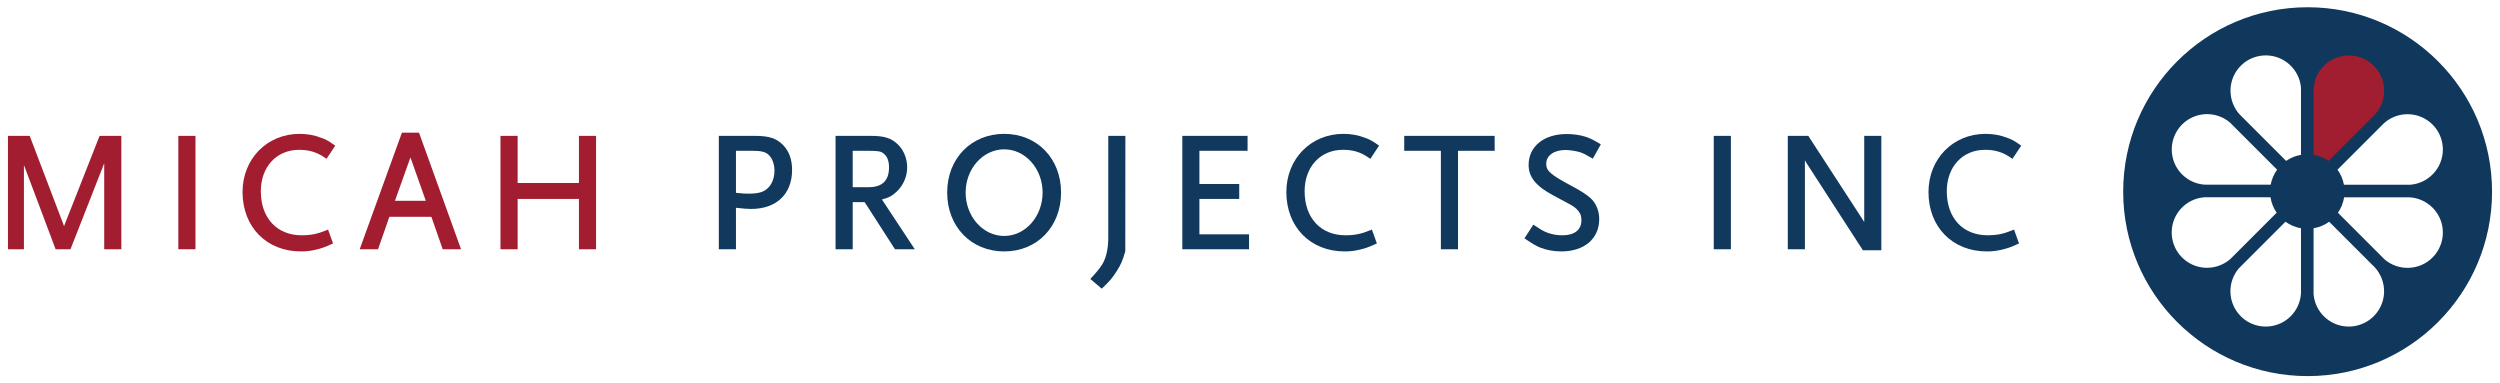 <?xml version="1.0" encoding="utf-8"?>
<!-- Generator: Adobe Illustrator 16.0.0, SVG Export Plug-In . SVG Version: 6.00 Build 0)  -->
<!DOCTYPE svg PUBLIC "-//W3C//DTD SVG 1.1//EN" "http://www.w3.org/Graphics/SVG/1.1/DTD/svg11.dtd">
<svg version="1.1" id="Layer_1" xmlns="http://www.w3.org/2000/svg" xmlns:xlink="http://www.w3.org/1999/xlink" x="0px" y="0px"
	 width="494px" height="75.75px" viewBox="5 0 494 75.75" enable-background="new 5 0 494 75.75" xml:space="preserve">
<g>
	<path fill="#10385D" d="M487.313,48.268l-0.296,0.711c-0.329,0.689-0.782,1.332-1.354,1.91c-2.589,2.589-6.709,2.714-9.459,0.383
		l-9.228-9.233c0.622-0.891,1.044-1.932,1.222-3.05h12.856c1.674,0.078,3.326,0.756,4.608,2.036
		C487.626,42.979,488.177,45.816,487.313,48.268 M472.136,63.843l-0.709,0.29c-0.722,0.258-1.5,0.395-2.311,0.395
		c-3.667,0-6.669-2.824-6.953-6.413V45.108c1.133-0.193,2.181-0.647,3.076-1.292l9.036,9.034c1.126,1.244,1.819,2.888,1.819,4.704
		C476.095,60.325,474.473,62.717,472.136,63.843 M476.036,24.387c1.235-1.129,2.886-1.819,4.694-1.819
		c2.773,0,5.171,1.619,6.297,3.961l0.286,0.703c0.258,0.727,0.397,1.502,0.397,2.313c0,3.663-2.828,6.672-6.419,6.955h-13.129
		c-0.196-1.095-0.643-2.104-1.274-2.968L476.036,24.387z M459.677,30.593c-1.08,0.184-2.075,0.602-2.94,1.202l-9.17-9.172
		c-1.132-1.243-1.819-2.89-1.819-4.699c0-2.772,1.612-5.168,3.955-6.296l0.711-0.289c0.719-0.252,1.499-0.391,2.308-0.391
		c3.668,0,6.668,2.822,6.956,6.416V30.593L459.677,30.593z M459.677,57.871c-0.078,1.683-0.755,3.337-2.033,4.616
		c-1.962,1.962-4.802,2.507-7.253,1.646l-0.704-0.292c-0.691-0.327-1.339-0.783-1.908-1.354c-2.595-2.593-2.722-6.712-0.389-9.455
		l9.217-9.216c0.895,0.645,1.937,1.095,3.07,1.29V57.871L459.677,57.871z M434.813,48.956l-0.29-0.706
		c-0.261-0.724-0.395-1.499-0.395-2.31c0-3.668,2.824-6.669,6.415-6.954h13.11c0.172,1.118,0.598,2.15,1.215,3.045l-9.064,9.067
		c-1.243,1.129-2.888,1.816-4.701,1.816C438.333,52.915,435.938,51.296,434.813,48.956 M434.536,27.214l0.292-0.705
		c0.333-0.69,0.779-1.341,1.353-1.914c2.598-2.59,6.718-2.717,9.459-0.382l9.32,9.32c-0.628,0.866-1.07,1.873-1.277,2.962H440.79
		c-1.677-0.073-3.331-0.753-4.611-2.037C434.223,32.504,433.675,29.665,434.536,27.214 M460.988,1.432
		c-20.127,0-36.447,16.317-36.447,36.445c0,20.129,16.32,36.441,36.447,36.441c20.12,0,36.441-16.313,36.441-36.441
		C497.432,17.749,481.11,1.432,460.988,1.432"/>
	<g>
		<path fill="#A21D2F" d="M28.977,49.253h-3.383V32.258c-0.05,0.131-0.103,0.267-0.162,0.421l-6.505,16.574H15.99l-0.083-0.223
			L9.914,33.102c-0.071-0.169-0.132-0.324-0.188-0.467v16.616H6.57V26.847h4.298l6.7,17.594c0.035,0.102,0.063,0.195,0.091,0.275
			c0.025-0.076,0.052-0.158,0.079-0.249l6.944-17.622h4.297L28.977,49.253L28.977,49.253z"/>
	</g>
	<path fill="#A21D2F" d="M43.625,49.253h-3.388V26.847h3.388V49.253z"/>
	<g>
		<path fill="#A21D2F" d="M64.458,49.682c-6.788,0-11.532-4.827-11.532-11.733c0-6.555,4.843-11.498,11.268-11.498
			c1.512,0,2.929,0.252,4.208,0.75c0.988,0.339,1.484,0.629,2.569,1.385l0.275,0.192l-1.728,2.614l-0.288-0.205
			c-1.585-1.109-3.119-1.582-5.134-1.582c-4.448,0-7.557,3.364-7.557,8.183c0,5.289,3.173,8.707,8.082,8.707
			c1.788,0,3.152-0.278,4.873-0.995l0.331-0.14l0.983,2.742l-0.287,0.133c-1.309,0.588-1.858,0.798-2.989,1.074
			C66.455,49.571,65.536,49.682,64.458,49.682z"/>
	</g>
	<path fill="#A21D2F" d="M96.106,49.257H92.48l-2.242-6.421H81.94l-2.238,6.421h-3.629l8.345-23.038h3.381L96.106,49.257z
		 M83.04,39.683h6.104l-3.041-8.579L83.04,39.683z"/>
	<path fill="#A21D2F" d="M122.783,49.253H119.4v-9.939h-12.115v9.939h-3.389V26.847h3.389v9.314H119.4v-9.314h3.383V49.253z"/>
	<g>
		<path fill="#11385D" d="M150.425,49.253h-3.384V26.847h7.155c2.752,0,4.254,0.491,5.544,1.814
			c1.194,1.229,1.774,2.847,1.774,4.944c0,4.74-3.096,7.681-8.079,7.681c-0.81,0-1.402-0.058-3.012-0.227L150.425,49.253
			L150.425,49.253z M150.425,38.102c1.278,0.141,1.862,0.164,2.552,0.164c1.197,0,2.029-0.124,2.701-0.4
			c1.453-0.606,2.355-2.176,2.355-4.096c0-1.327-0.388-2.416-1.12-3.144c-0.589-0.594-1.462-0.826-3.112-0.826h-3.377
			L150.425,38.102L150.425,38.102z"/>
	</g>
	<g>
		<path fill="#11385D" d="M185.764,49.253h-3.915l-0.102-0.157l-5.887-9.153h-2.364v9.313h-3.389V26.847h6.957
			c2.707,0,4.06,0.432,5.376,1.713c1.134,1.095,1.813,2.774,1.813,4.488c0,1.811-0.734,3.544-2.016,4.757
			c-0.835,0.839-1.603,1.267-2.969,1.614L185.764,49.253z M173.496,36.987h3.177c2.655,0,3.998-1.315,3.998-3.905
			c0-1.273-0.344-2.167-1.051-2.731c-0.546-0.433-0.976-0.551-2.947-0.551h-3.177L173.496,36.987L173.496,36.987z"/>
	</g>
	<g>
		<path fill="#11385D" d="M203.434,49.682c-6.533,0-11.272-4.892-11.272-11.634c0-6.719,4.739-11.598,11.272-11.598
			c6.507,0,11.234,4.88,11.234,11.598C214.669,44.79,209.942,49.682,203.434,49.682z M203.434,29.508
			c-4.205,0-7.624,3.833-7.624,8.54c0,4.729,3.419,8.577,7.624,8.577c4.182,0,7.584-3.848,7.584-8.577
			C211.019,33.341,207.617,29.508,203.434,29.508z"/>
	</g>
	<g>
		<path fill="#11385D" d="M222.699,57.035l-2.248-1.907l0.239-0.262c1.491-1.651,1.913-2.236,2.354-3.058
			c0.608-1.219,0.949-2.917,0.949-4.773V26.847h3.382l-0.017,22.787c-0.54,1.895-0.843,2.594-1.715,3.971
			c-0.819,1.296-1.329,1.899-2.718,3.223L222.699,57.035z"/>
	</g>
	<path fill="#11385D" d="M251.813,49.253h-13.189V26.847h12.896v2.957h-9.516v6.556h7.868v2.954h-7.868v6.984h9.808V49.253z"/>
	<g>
		<path fill="#11385D" d="M270.713,49.682c-6.787,0-11.53-4.827-11.53-11.733c0-6.555,4.844-11.498,11.267-11.498
			c1.513,0,2.926,0.252,4.21,0.75c0.978,0.338,1.479,0.627,2.57,1.385l0.278,0.19l-1.731,2.616l-0.287-0.205
			c-1.606-1.122-3.091-1.582-5.136-1.582c-4.45,0-7.56,3.364-7.56,8.183c0,5.289,3.171,8.707,8.083,8.707
			c1.786,0,3.156-0.278,4.872-0.995l0.335-0.14l0.985,2.742l-0.292,0.133c-1.311,0.588-1.862,0.798-2.992,1.074
			C272.715,49.571,271.794,49.682,270.713,49.682z"/>
	</g>
	<path fill="#11385D" d="M293.102,49.253h-3.384V29.8h-7.242v-2.955h17.868V29.8h-7.24v19.453H293.102z"/>
	<g>
		<path fill="#11385D" d="M313.519,49.68c-1.492,0-2.921-0.262-4.147-0.747c-0.873-0.352-1.479-0.719-2.856-1.646l-0.283-0.189
			l1.756-2.711l0.289,0.193c1.207,0.811,1.71,1.092,2.436,1.38c0.937,0.351,1.949,0.536,3.003,0.536c2.397,0,3.77-1.076,3.77-2.947
			c0-0.588-0.096-1.055-0.285-1.381c-0.346-0.635-0.939-1.202-1.714-1.647c-0.11-0.061-0.312-0.168-0.6-0.323
			c-0.618-0.324-1.627-0.857-3.01-1.614c-3.382-1.812-4.824-3.604-4.824-5.996c0-3.649,3.022-6.104,7.519-6.104
			c1.347,0,2.65,0.187,3.76,0.544c0.9,0.305,1.453,0.576,2.704,1.319l0.287,0.173l-1.584,2.83l-0.307-0.178
			c-1.119-0.66-1.557-0.871-2.202-1.087c-0.776-0.246-2.047-0.446-2.89-0.446c-2.275,0-3.805,1.096-3.805,2.721
			c0,1.355,0.646,2.063,5.183,4.473c1.564,0.829,2.702,1.563,3.487,2.243c1.124,0.956,1.802,2.531,1.802,4.212
			C321.006,47.17,318.064,49.68,313.519,49.68z"/>
	</g>
	<path fill="#11385D" d="M347.023,49.253h-3.386V26.847h3.386V49.253z"/>
	<path fill="#11385D" d="M376.752,49.447H373.1l-0.098-0.157l-11.024-17.05c-0.091-0.149-0.206-0.347-0.329-0.579v17.592h-3.381
		V26.847h4.049l10.86,16.71c0.067,0.083,0.135,0.196,0.194,0.315V26.847h3.381V49.447L376.752,49.447z"/>
	<path fill="#11385D" d="M397.602,49.682c-6.793,0-11.533-4.824-11.533-11.729c0-6.557,4.842-11.502,11.268-11.502
		c1.498,0,2.916,0.252,4.208,0.747c1.001,0.35,1.496,0.638,2.572,1.388l0.276,0.192l-1.73,2.612l-0.287-0.203
		c-1.59-1.109-3.126-1.585-5.137-1.585c-4.448,0-7.557,3.363-7.557,8.184c0,5.288,3.169,8.705,8.084,8.705
		c1.789,0,3.156-0.278,4.871-0.993l0.33-0.141l0.99,2.743l-0.292,0.134c-1.31,0.588-1.859,0.796-2.991,1.071
		C399.593,49.571,398.672,49.682,397.602,49.682z"/>
	<path fill="#A11D30" d="M462.163,17.609c0.08-1.675,0.756-3.329,2.042-4.605c1.958-1.961,4.791-2.513,7.247-1.651l0.702,0.292
		c0.688,0.331,1.336,0.784,1.913,1.359c2.589,2.589,2.714,6.711,0.378,9.453l-9.332,9.334c-0.868-0.601-1.865-1.017-2.95-1.201
		V17.609L462.163,17.609z"/>
</g>
</svg>
